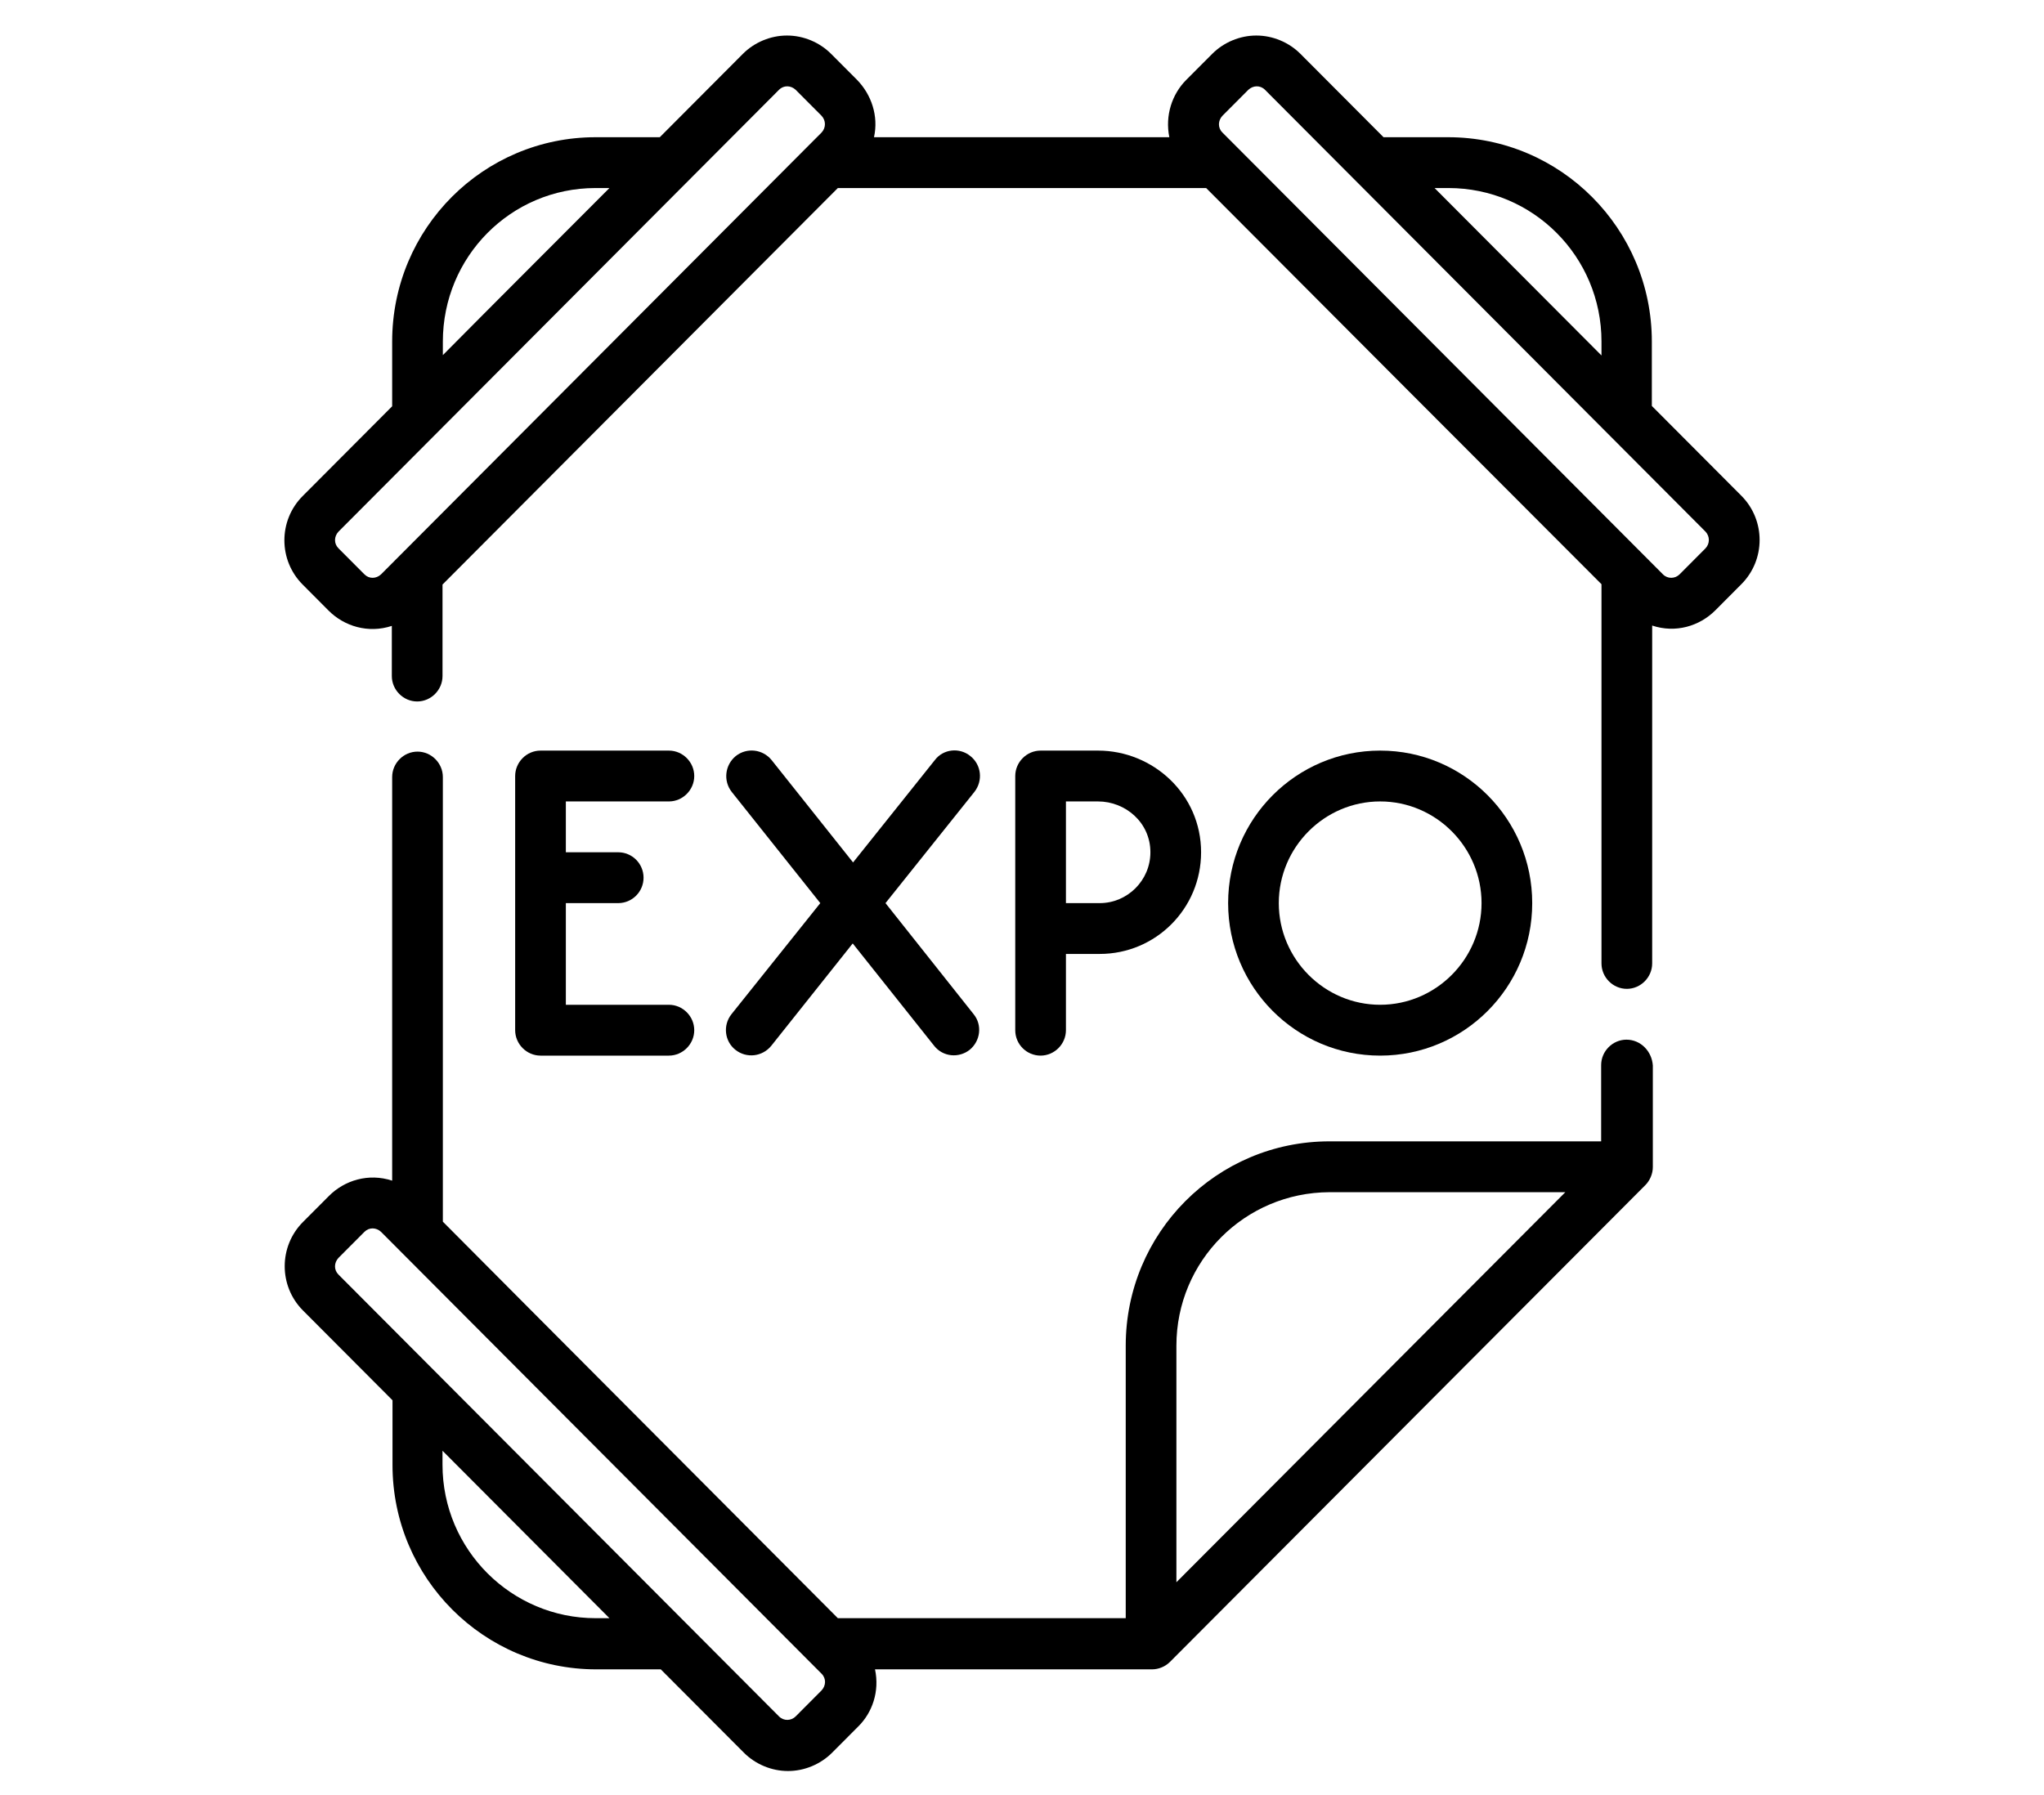 <svg width="115" height="101" viewBox="0 0 115 101" fill="none" xmlns="http://www.w3.org/2000/svg">
<path d="M37.634 45.102C38.414 45.102 39.06 44.454 39.06 43.672C39.06 42.89 38.414 42.241 37.634 42.241H30.41C29.631 42.241 28.984 42.89 28.984 43.672V57.975C28.984 58.757 29.631 59.406 30.41 59.406H37.634C38.414 59.406 39.06 58.757 39.06 57.975C39.06 57.194 38.414 56.545 37.634 56.545H31.836V50.824H34.783C35.163 50.824 35.524 50.671 35.79 50.404C36.056 50.137 36.208 49.775 36.208 49.393C36.208 49.012 36.056 48.649 35.79 48.382C35.524 48.115 35.163 47.963 34.783 47.963H31.836V45.102H37.634Z" fill="black"/>
<path d="M41.398 42.546C40.79 43.042 40.676 43.939 41.17 44.568L46.151 50.824L41.151 57.079C40.657 57.708 40.771 58.605 41.379 59.082C42.007 59.578 42.9 59.463 43.394 58.853L47.976 53.093L52.557 58.853C53.052 59.482 53.945 59.558 54.553 59.082C55.162 58.586 55.276 57.689 54.782 57.079L49.82 50.824L54.82 44.568C55.314 43.939 55.219 43.042 54.592 42.546C53.983 42.051 53.071 42.146 52.596 42.775L47.995 48.535L43.413 42.775C42.919 42.165 42.026 42.051 41.398 42.546Z" fill="black"/>
<path d="M61.778 42.241H58.546C57.767 42.241 57.12 42.89 57.12 43.672V57.975C57.12 58.776 57.767 59.406 58.546 59.406C59.325 59.406 59.972 58.757 59.972 57.975V53.684H61.873C65.028 53.684 67.576 51.129 67.576 47.963C67.576 44.702 64.876 42.241 61.778 42.241ZM61.873 50.824H59.972V45.102H61.778C63.318 45.102 64.724 46.285 64.724 47.963C64.724 49.546 63.432 50.824 61.873 50.824Z" fill="black"/>
<path d="M97.973 27.899C97.783 27.709 95.768 25.687 92.936 22.845V19.222C92.936 12.871 87.803 7.722 81.472 7.722H77.841C75.275 5.147 73.431 3.297 73.165 3.03C72.518 2.381 71.606 2 70.693 2H70.674C69.762 2 68.849 2.381 68.203 3.03L66.739 4.498C65.941 5.299 65.541 6.501 65.789 7.722H49.173C49.44 6.52 49.021 5.318 48.223 4.498L46.759 3.03C46.113 2.381 45.2 2 44.288 2H44.269C43.356 2 42.444 2.381 41.797 3.03C41.417 3.411 39.592 5.242 37.121 7.722H33.509C27.216 7.722 22.064 12.833 22.064 19.222V22.864C19.308 25.63 17.312 27.632 17.027 27.918C15.658 29.292 15.658 31.523 17.027 32.896L18.49 34.365C19.365 35.242 20.715 35.661 22.045 35.223V38.045C22.045 38.827 22.692 39.476 23.471 39.476C24.251 39.476 24.897 38.827 24.897 38.045V32.896L42.063 15.674C44.231 13.5 46.037 11.688 47.139 10.582H67.861C71.929 14.664 85.522 28.3 90.103 32.877V54.218C90.103 55 90.749 55.649 91.529 55.649C92.308 55.649 92.955 55 92.955 54.218V35.204C94.266 35.642 95.616 35.242 96.51 34.346L97.973 32.877C99.342 31.504 99.342 29.273 97.973 27.899ZM24.916 19.222C24.916 14.454 28.737 10.582 33.509 10.582H34.288C31.323 13.557 27.901 16.971 24.916 19.985V19.222ZM46.227 7.455L44.592 9.095C39.041 14.664 22.178 31.58 21.437 32.324C21.171 32.572 20.772 32.591 20.506 32.324L19.042 30.855C18.776 30.588 18.794 30.188 19.042 29.921L43.831 5.051C44.098 4.784 44.497 4.804 44.763 5.051L46.227 6.52C46.474 6.787 46.474 7.188 46.227 7.455ZM81.491 10.582C86.244 10.582 90.103 14.435 90.103 19.222V20.004C87.08 16.971 83.677 13.557 80.712 10.582H81.491ZM95.958 30.855L94.495 32.324C94.247 32.572 93.829 32.591 93.563 32.324C92.46 31.218 77.328 16.037 71.226 9.915L68.773 7.455C68.507 7.188 68.526 6.787 68.773 6.52L70.237 5.051C70.503 4.804 70.902 4.784 71.169 5.051L95.958 29.921C96.206 30.188 96.206 30.588 95.958 30.855Z" fill="black"/>
<path d="M69.097 50.824C69.097 55.553 72.918 59.406 77.651 59.406C82.366 59.406 86.206 55.572 86.206 50.824C86.206 46.075 82.366 42.241 77.651 42.241C72.937 42.241 69.097 46.075 69.097 50.824ZM77.651 45.102C80.788 45.102 83.355 47.677 83.355 50.824C83.355 53.97 80.788 56.545 77.651 56.545C74.515 56.545 71.948 53.97 71.948 50.824C71.948 47.677 74.515 45.102 77.651 45.102Z" fill="black"/>
<path d="M91.509 58.509C90.73 58.509 90.084 59.158 90.084 59.94V64.231H74.799C68.45 64.231 63.336 69.38 63.336 75.731V91.065H47.139C26.759 70.62 30.162 74.015 24.916 68.751V43.729C24.916 42.947 24.269 42.298 23.49 42.298C22.71 42.298 22.064 42.947 22.064 43.729V66.443C20.733 66.005 19.383 66.424 18.509 67.302L17.045 68.77C15.676 70.143 15.676 72.375 17.045 73.748C17.311 74.015 19.307 76.017 22.083 78.802V82.444C22.083 88.814 27.235 93.945 33.546 93.945H37.177C39.744 96.519 41.607 98.388 41.854 98.636C42.5 99.285 43.413 99.666 44.325 99.666H44.344C45.257 99.666 46.169 99.285 46.816 98.636L48.279 97.168C49.078 96.386 49.496 95.184 49.23 93.945H64.819C65.18 93.945 65.56 93.792 65.826 93.525L92.574 66.691C92.821 66.443 92.992 66.062 92.992 65.68V59.959C92.935 59.158 92.308 58.509 91.509 58.509ZM33.508 91.065C28.794 91.065 24.896 87.231 24.896 82.425V81.643L34.288 91.065H33.508ZM46.226 95.127L44.763 96.596C44.515 96.844 44.097 96.863 43.831 96.596C43.375 96.138 19.269 71.955 19.041 71.726C18.775 71.459 18.794 71.059 19.041 70.792L20.505 69.323C20.771 69.056 21.17 69.075 21.437 69.323L46.226 94.193C46.492 94.46 46.473 94.86 46.226 95.127ZM66.187 89.043V75.731C66.187 70.963 70.028 67.111 74.799 67.092H88.069L66.187 89.043Z" fill="black"/>
</svg>
